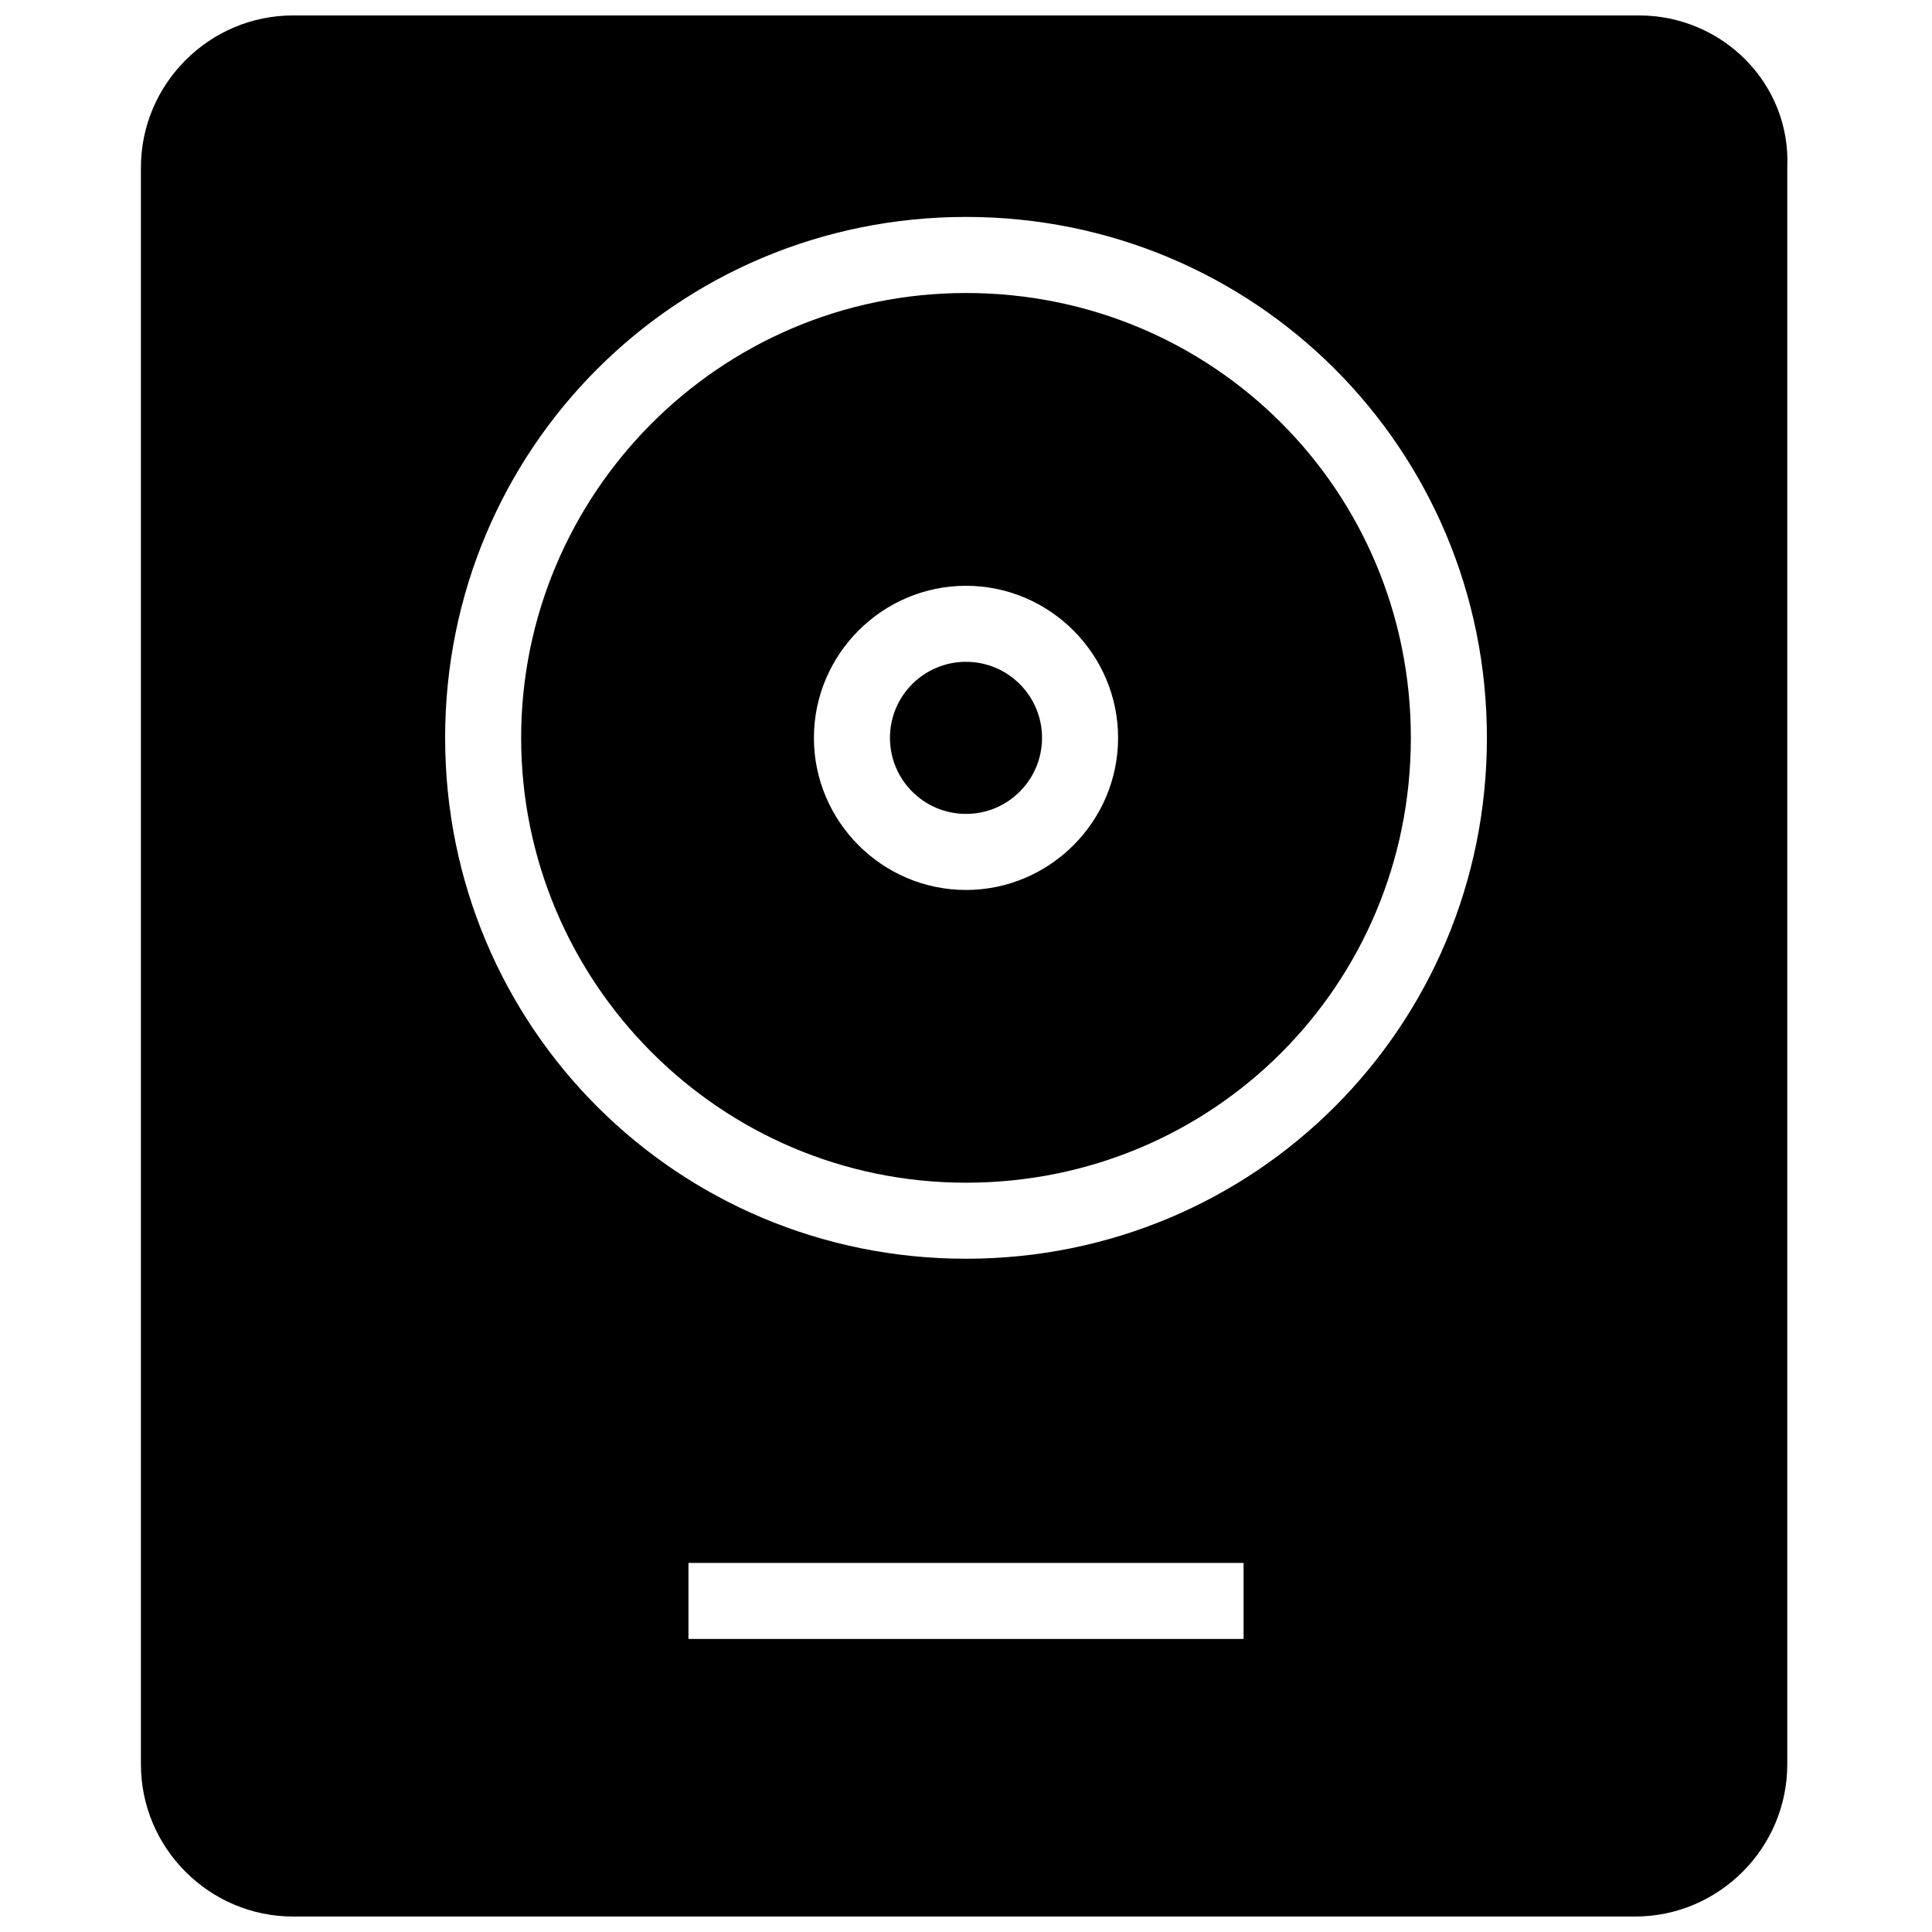 <?xml version="1.0" encoding="UTF-8"?>
<!-- Uploaded to: SVG Repo, www.svgrepo.com, Generator: SVG Repo Mixer Tools -->
<svg width="800px" height="800px" version="1.1" viewBox="144 144 512 512" xmlns="http://www.w3.org/2000/svg">
 <defs>
  <clipPath id="a">
   <path d="m181 148.09h437v503.81h-437z"/>
  </clipPath>
 </defs>
 <path d="m400 221.65c-65.496 0-117.89 53.402-117.89 117.89-0.004 64.488 52.395 117.89 117.89 117.89 65.492 0 117.89-52.398 117.89-117.89 0-65.496-52.398-117.89-117.89-117.89zm0 158.2c-22.168 0-40.305-18.137-40.305-40.305s18.137-40.305 40.305-40.305 40.305 18.137 40.305 40.305-18.137 40.305-40.305 40.305z"/>
 <path d="m420.15 339.54c0 11.129-9.023 20.152-20.152 20.152-11.133 0-20.152-9.023-20.152-20.152 0-11.133 9.02-20.152 20.152-20.152 11.129 0 20.152 9.02 20.152 20.152"/>
 <g clip-path="url(#a)">
  <path d="m578.35 148.09h-356.7c-22.168 0-40.305 18.137-40.305 40.305v423.2c0 22.168 18.137 40.305 40.305 40.305h355.69c22.168 0 40.305-18.137 40.305-40.305v-423.2c1.008-22.168-17.129-40.305-39.297-40.305zm-104.79 430.25h-147.11v-20.152h147.11zm-73.555-100.76c-76.578 0-138.04-61.465-138.04-138.04-0.004-76.582 61.461-138.05 138.04-138.05 76.578 0 138.04 61.465 138.04 138.04 0 76.582-61.465 138.05-138.04 138.05z"/>
 </g>
</svg>